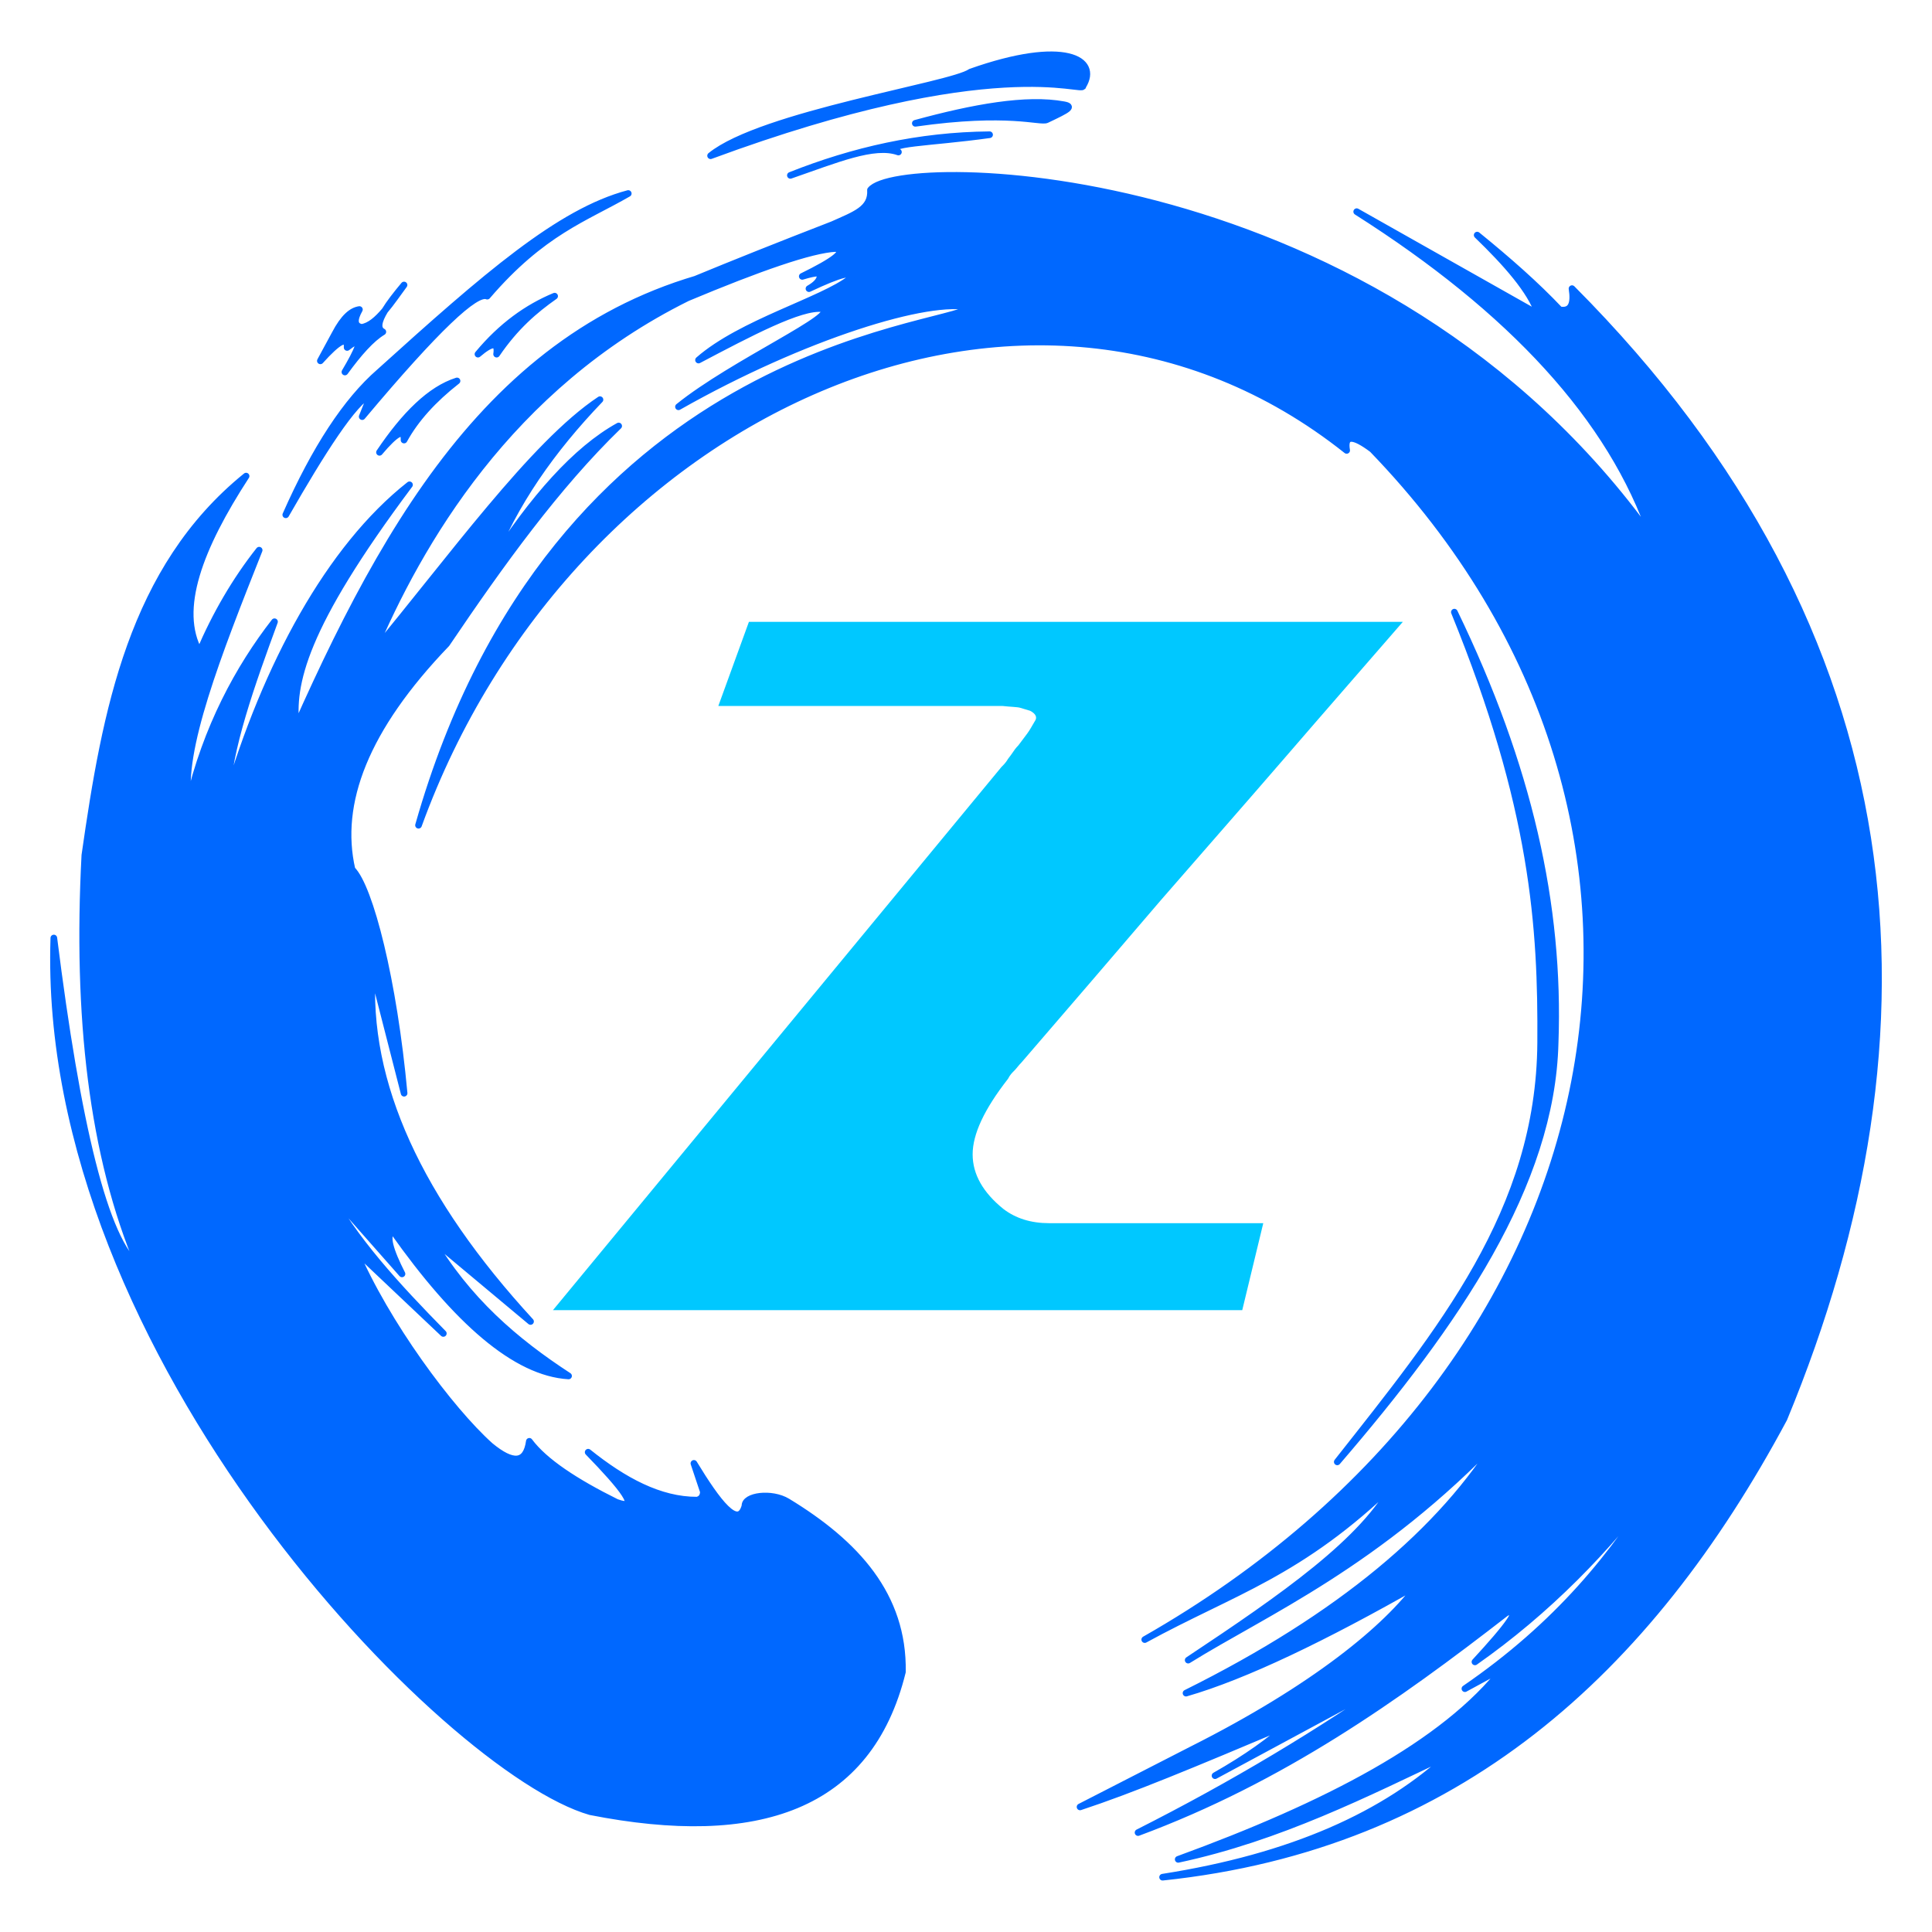 <?xml version="1.0" encoding="UTF-8" standalone="no"?>
<!DOCTYPE svg PUBLIC "-//W3C//DTD SVG 1.1//EN" "http://www.w3.org/Graphics/SVG/1.1/DTD/svg11.dtd">
<svg width="100%" height="100%" viewBox="0 0 291 291" version="1.1" xmlns="http://www.w3.org/2000/svg" xmlns:xlink="http://www.w3.org/1999/xlink" xml:space="preserve" xmlns:serif="http://www.serif.com/" style="fill-rule:evenodd;clip-rule:evenodd;stroke-linejoin:round;stroke-miterlimit:2;">
    <path d="M104.767,42.052L116.813,39.549C78.569,44.338 60.288,74.207 44.615,109.451C43.865,103.102 45.574,94.541 61.68,73.023C49.624,82.521 40.03,100.221 34.135,120.36C34.263,113.083 38.004,102.759 41.346,93.646C35.977,100.548 31.032,109.606 28.416,120.867C27.07,113.196 32.794,98.588 39.036,82.869C35.458,87.399 32.475,92.526 30.044,98.204C26.484,91.81 30.072,82.464 37.067,71.711C19.855,85.663 15.895,107.002 12.781,128.813C11.512,152.958 13.854,173.974 20.986,190.839C15.807,187.021 11.607,169.186 8.108,141.284C6.016,204.115 67.367,266.707 88.918,272.883C114.079,277.83 130.892,272.254 135.924,251.823C136.119,240.295 128.929,232.459 118.618,226.184C116.228,224.729 112.137,225.262 112.209,226.825C111.205,230.41 108.106,226.311 104.517,220.415L105.945,224.688C105.925,225.406 105.592,225.809 104.999,225.953C99.368,225.973 93.935,223.016 88.59,218.734C93.701,223.992 96.702,227.682 92.856,226.282C86.68,223.219 82.006,220.156 79.729,217.093C79.263,220.433 77.271,220.603 73.822,217.749C67.8,212.342 58.127,199.324 53.399,188.191L66.774,200.846C59.798,193.745 53.19,186.586 49.209,179.024L60.549,191.874C58.785,188.413 57.985,185.914 59.204,185.435C68.787,198.994 77.659,206.765 85.637,207.247C77.661,202.054 70.332,195.805 64.882,186.48L79.911,199.043C63.179,180.833 54.91,163.153 56.101,146.063L60.866,164.663C59.307,147.699 55.718,133.634 53.016,130.953C50.731,120.981 54.981,109.752 67.259,96.98C75.472,84.827 83.867,73.188 93.185,64.163C86.753,67.721 80.321,74.991 73.889,84.973C77.409,75.827 83.178,67.693 90.369,60.198C80.311,66.868 67.769,84.391 56.053,98.431C63.056,81.904 76.641,58.197 103.535,44.868C114.302,40.36 122.226,37.59 125.879,37.427C127.697,37.794 125.481,39.353 120.839,41.628C123.097,40.947 123.911,40.988 123.527,41.628C123.449,42.324 122.806,42.927 121.847,43.476C126.625,41.217 128.718,40.699 128.064,41.964C123.875,45.259 111.645,48.598 105.212,54.23C112.899,50.183 120.641,46.082 123.863,46.501C126.887,47.331 110.392,54.642 102.193,61.27C121.099,50.555 140.15,44.716 146.18,46.333C141.817,49.668 83.475,52.421 63.038,124.297C85.612,62.079 155.061,29.842 202.835,67.84C202.418,65.409 203.828,65.523 206.7,67.672C261.116,123.992 244.921,205.681 172.423,246.956C185.758,239.651 195.808,237.108 210.06,223.264C205.535,232.044 193.399,240.465 178.966,250.05C190.582,242.817 207.558,235.595 225.855,216.375C217.228,230.479 201.949,243.44 178.64,255.021C187.525,252.459 199.481,246.692 213.643,238.624C208.91,245.179 198.014,254.221 179.516,263.529L162.677,272.16C170.497,269.581 179.396,265.867 194.118,259.66C191.386,262.15 187.805,264.735 183.008,267.455L211.069,252.333C198.874,260.912 185.674,268.821 171.414,276.024C193.048,267.998 210.294,255.784 226.863,242.923C229.599,241.735 226.995,245.078 222.158,250.316C233.017,242.692 242.175,233.367 250.051,222.76C243.327,234.084 234.484,244.861 220.646,254.349L226.527,251.157C217.639,262.704 199.661,271.951 177.463,280.057C192.664,276.811 205.884,270.107 218.556,264.103C208.751,273.346 194.552,279.697 175.111,282.745C219.395,278.099 248.278,251.83 268.702,213.687C292.884,155.227 288.793,95.699 236.777,43.476C237.125,45.665 236.731,46.989 234.928,46.669C231.384,42.916 227.114,39.164 222.494,35.411C226.921,39.687 230.538,43.782 231.736,47.341L204.348,31.882C227.654,46.67 242.76,62.995 248.861,81.009C208.106,23.894 135.485,23.088 131.114,28.614C131.293,31.485 128.79,32.307 125.384,33.834C117.344,36.946 110.267,39.778 104.767,42.052ZM219.059,92.201C230.295,115.424 234.989,136.359 234.237,157.062C233.719,178.441 219.328,199.372 201.42,220.19C216.972,200.45 231.881,182.455 232.055,157.062C232.175,139.602 231.053,121.64 219.059,92.201ZM94.629,29.147C88.174,32.878 81.708,34.909 73.389,44.606C71.705,43.851 65.782,49.376 54.555,62.753L55.931,59.315C53.271,60.485 48.462,68.101 43.045,77.539C47.474,67.525 52.179,60.356 57.159,56.032C73.196,41.54 84.282,31.893 94.629,29.147ZM68.837,57.376C65.276,60.164 62.581,63.126 60.856,66.281C60.943,64.446 59.641,65.193 57.159,68.129C60.965,62.468 64.847,58.633 68.837,57.376ZM57.963,46.784C58.642,45.665 59.67,44.342 60.856,42.926C59.893,44.232 58.938,45.629 57.963,46.784C57.018,48.344 56.747,49.51 57.663,49.983C55.959,50.998 54.022,53.18 51.95,56.032C53.718,53.039 55.348,49.921 52.286,52.335C52.378,50.519 50.915,51.396 48.254,54.351L50.438,50.319C51.772,47.763 52.984,46.792 54.135,46.622C53.3,48.12 53.286,49.097 54.471,49.31C55.686,49.133 56.837,48.12 57.963,46.784ZM83.539,44.606C80.553,46.702 77.605,49.225 74.802,53.343C75.077,51.479 74.103,51.536 71.992,53.343C75.549,49.066 79.432,46.314 83.539,44.606ZM149.052,20.293C138.453,20.389 128.52,22.653 119.049,26.414C125.899,24.051 131.667,21.595 135.322,22.897C132.753,21.514 139.849,21.582 149.052,20.293ZM163.108,12.955C165.594,8.946 160.357,5.831 146.18,10.854C143.432,12.873 114.726,17.208 107.03,23.456C149.829,7.642 163.327,14.096 163.108,12.955ZM160.235,15.776C161.7,16.047 160.97,16.464 157.654,18.034C156.692,18.49 151.932,16.559 137.868,18.572C146.667,16.174 154.592,14.731 160.235,15.776Z" style="fill:rgb(0,104,255);stroke:rgb(0,104,255);stroke-width:1px;"/>
    <g id="Sprint" transform="matrix(1,0,0,1,-8.641,8.333)">
        <g transform="matrix(144,0,0,144,86.021,189.007)">
            <path d="M0.762,-0L0.041,-0L0.51,-0.568C0.512,-0.57 0.514,-0.572 0.516,-0.575C0.517,-0.577 0.519,-0.579 0.521,-0.582C0.523,-0.585 0.525,-0.588 0.528,-0.591C0.531,-0.595 0.534,-0.599 0.537,-0.603C0.54,-0.607 0.542,-0.611 0.545,-0.616C0.548,-0.62 0.546,-0.624 0.54,-0.627C0.537,-0.628 0.533,-0.629 0.53,-0.63C0.527,-0.631 0.52,-0.631 0.511,-0.632L0.214,-0.632L0.246,-0.72L0.93,-0.72C0.891,-0.675 0.849,-0.627 0.805,-0.576C0.767,-0.532 0.724,-0.483 0.677,-0.429C0.63,-0.374 0.581,-0.317 0.531,-0.259C0.528,-0.256 0.526,-0.253 0.524,-0.251C0.521,-0.248 0.519,-0.246 0.517,-0.242C0.492,-0.21 0.48,-0.184 0.48,-0.163C0.48,-0.142 0.491,-0.123 0.512,-0.106C0.525,-0.096 0.541,-0.091 0.56,-0.091L0.784,-0.091L0.762,-0Z" style="fill:rgb(0,200,255);fill-rule:nonzero;"/>
        </g>
    </g>
</svg>
